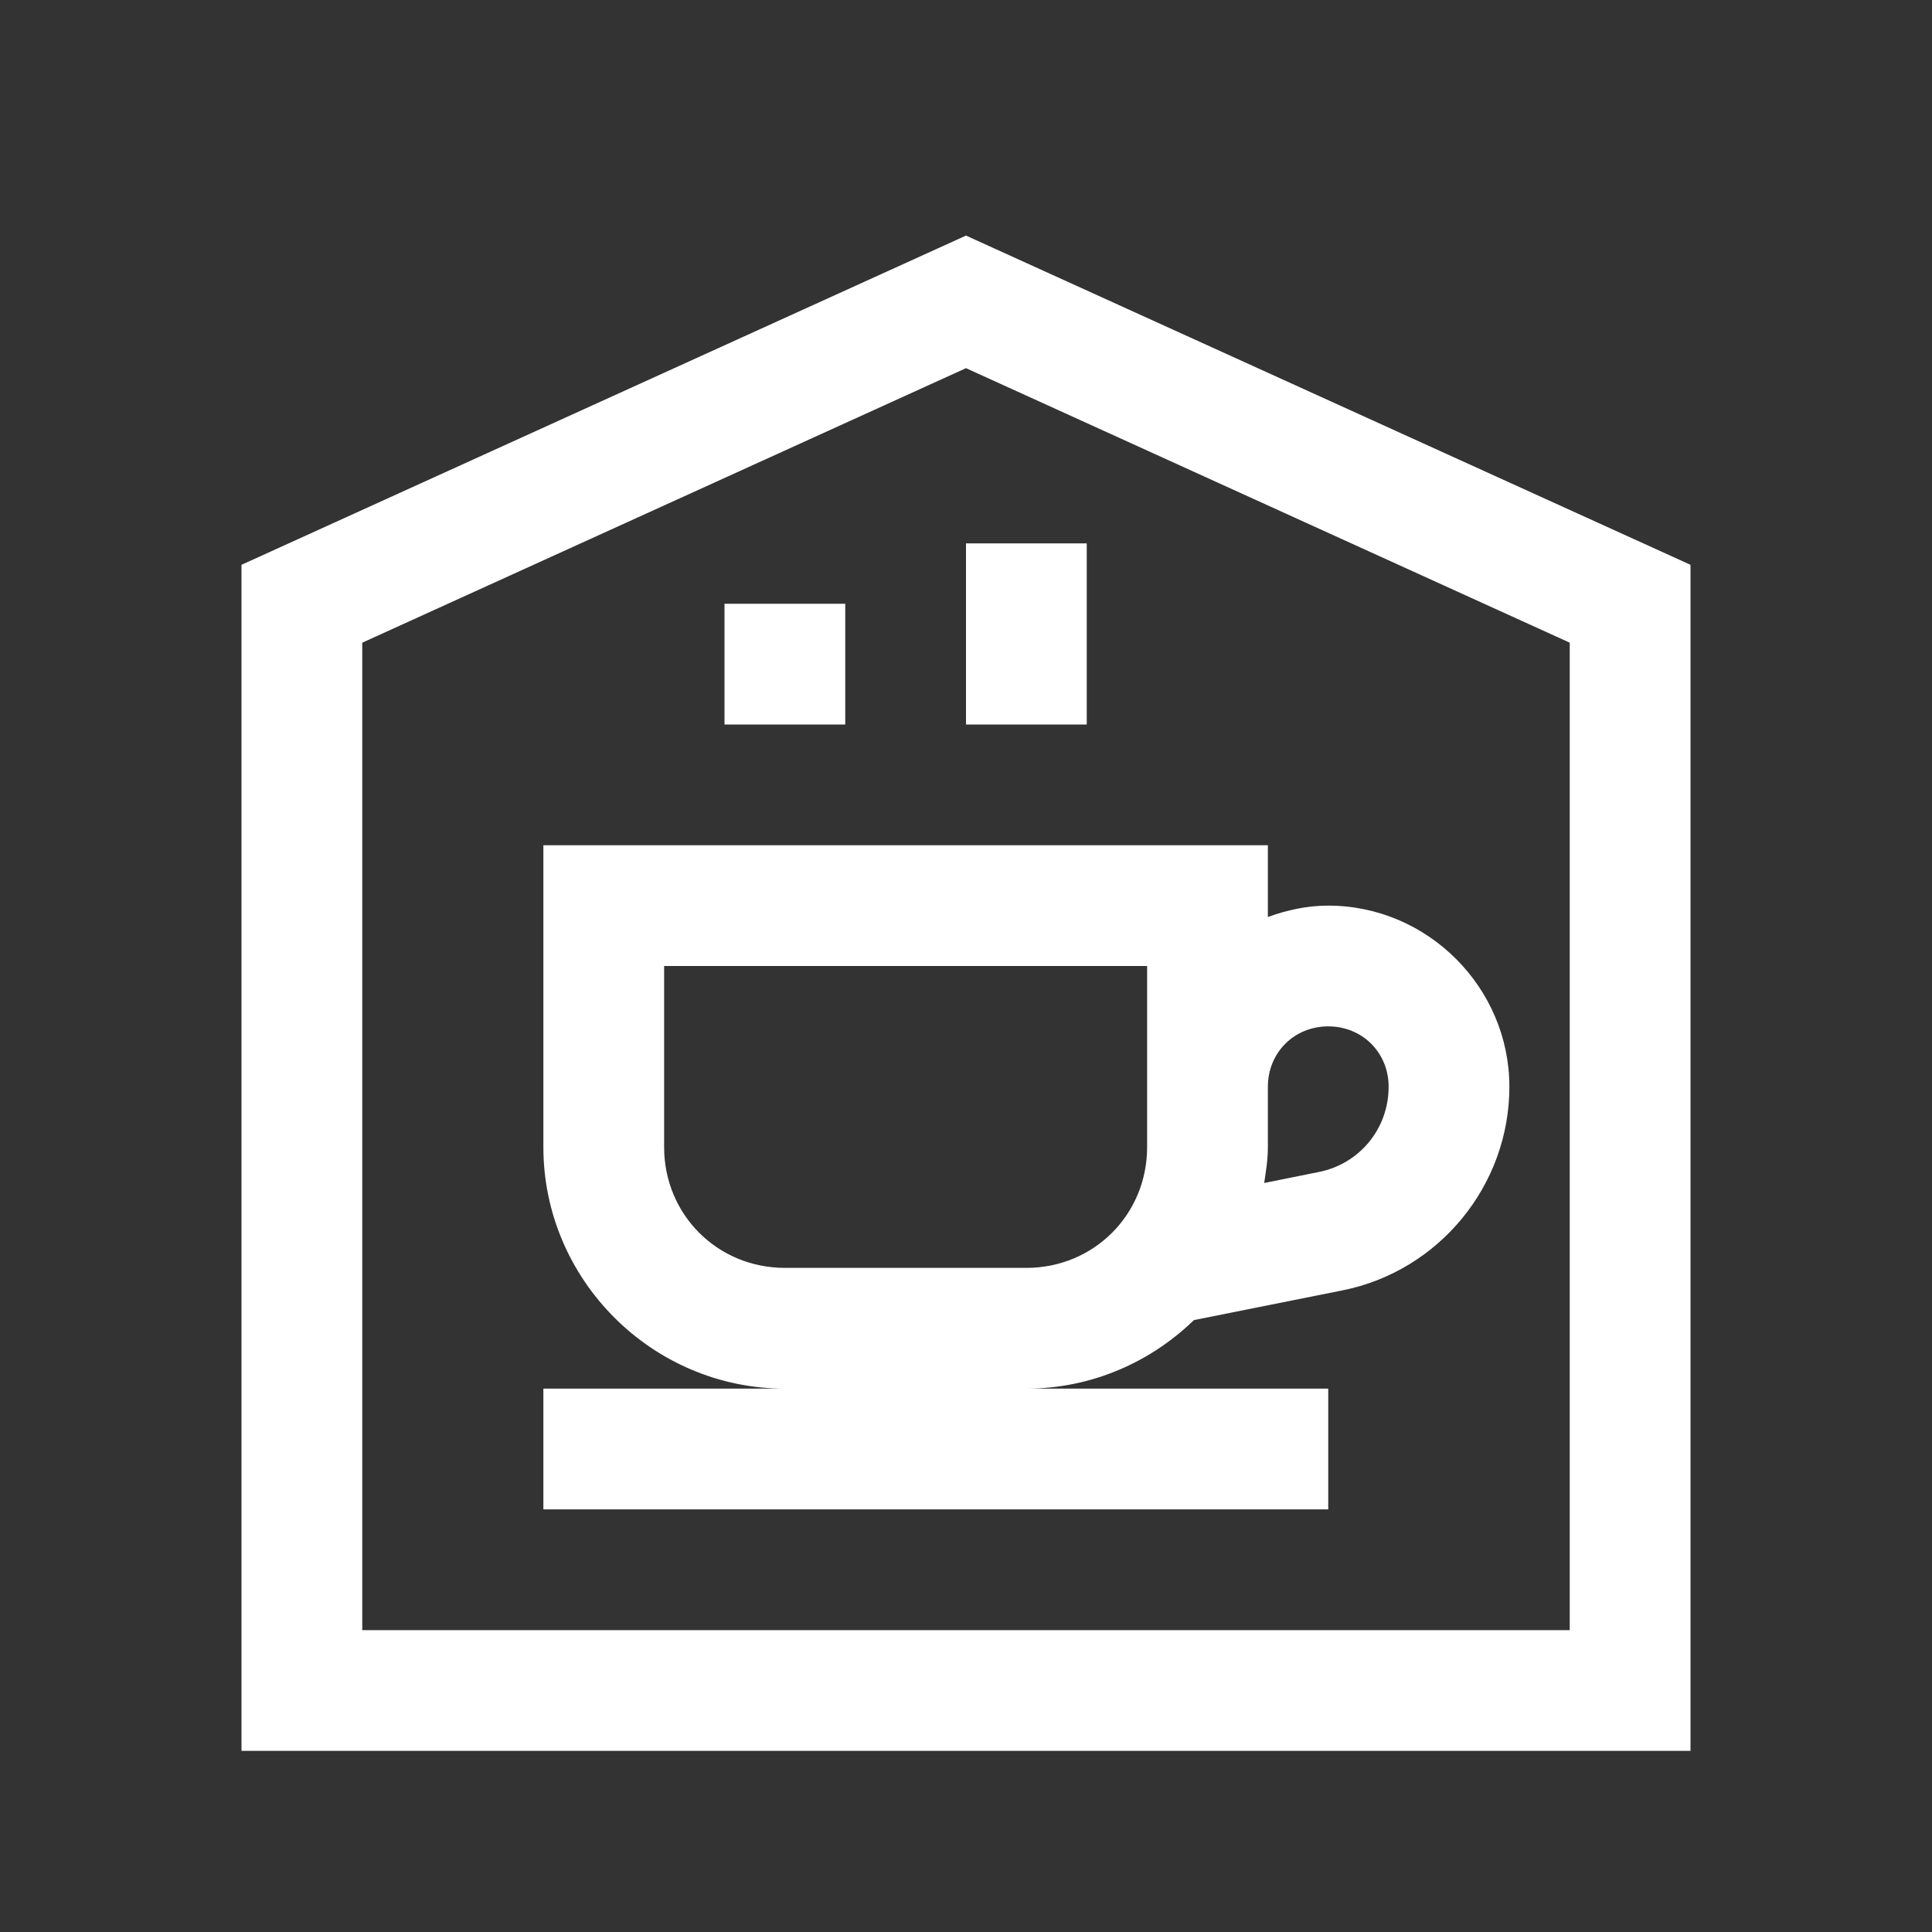 <svg fill="#FFFFFF" xmlns="http://www.w3.org/2000/svg"  viewBox="0 0 32 32" width="32px" height="32px"><rect x="0" y="0" width="32" height="32" fill="#333333" stroke="none"/><path d="M 16 3.902 L 4 9.355 L 4 29 L 28 29 L 28 28 L 28 9.355 L 16 3.902 z M 16 6.098 L 26 10.645 L 26 27 L 6 27 L 6 10.645 L 16 6.098 z M 16 9 L 16 12 L 18 12 L 18 9 L 16 9 z M 12 10 L 12 12 L 14 12 L 14 10 L 12 10 z M 9 14 L 9 15 L 9 19 C 9 21.197 10.803 23 13 23 L 9 23 L 9 25 L 22 25 L 22 23 L 17 23 C 18.076 23 19.054 22.564 19.775 21.865 L 22.234 21.373 C 23.836 21.053 25 19.634 25 18 C 25 16.355 23.645 15 22 15 C 21.648 15 21.315 15.074 21 15.188 L 21 14 L 9 14 z M 11 16 L 19 16 L 19 18 L 19 18.148 L 19 19 C 19 20.117 18.117 21 17 21 L 13 21 C 11.883 21 11 20.117 11 19 L 11 16 z M 22 17 C 22.565 17 23 17.435 23 18 C 23 18.692 22.522 19.276 21.844 19.412 L 20.939 19.594 C 20.969 19.398 21 19.203 21 19 L 21 18 C 21 17.435 21.435 17 22 17 z"/></svg>